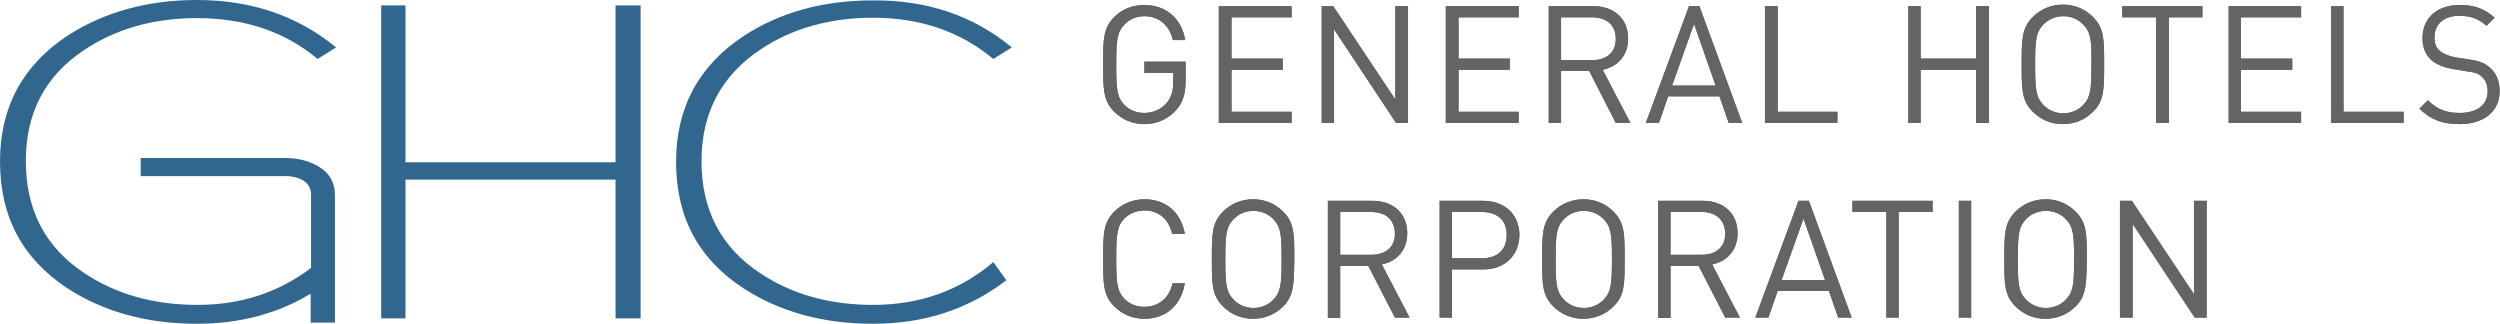 <?xml version="1.0" encoding="utf-8"?>
<!-- Generator: Adobe Illustrator 19.2.1, SVG Export Plug-In . SVG Version: 6.00 Build 0)  -->
<svg version="1.0" id="Layer_1" xmlns="http://www.w3.org/2000/svg" xmlns:xlink="http://www.w3.org/1999/xlink" x="0px" y="0px"
	 viewBox="0 0 648.6 84" style="enable-background:new 0 0 648.6 84;" xml:space="preserve">
<style type="text/css">
	.Shadow{fill:#FFFFFF;}
	.Round_x0020_Corners_x0020_10_x0020_pt{fill:none;}
	.Live_x0020_Reflect_x0020_X{fill:none;}
	.Illuminate_x0020_Yellow_x0020_{fill:#F4D63A;stroke:#FFFFFF;stroke-width:0.25;stroke-miterlimit:1;}
	.Tissue_x0020_Paper{opacity:0.75;fill:url(#SVGID_1_);}
	.st0{fill:#31678E;}
	.st1{fill:#636466;}
</style>
<linearGradient id="SVGID_1_" gradientUnits="userSpaceOnUse" x1="-65.145" y1="-60.447" x2="-64.145" y2="-60.447">
	<stop  offset="0" style="stop-color:#00A14B"/>
	<stop  offset="1.032219e-002" style="stop-color:#4DA848"/>
	<stop  offset="2.911464e-002" style="stop-color:#86B442"/>
	<stop  offset="4.840120e-002" style="stop-color:#ADC03B"/>
	<stop  offset="6.787279e-002" style="stop-color:#CCCA33"/>
	<stop  offset="8.756424e-002" style="stop-color:#E3D22A"/>
	<stop  offset="0.108" style="stop-color:#F4D822"/>
	<stop  offset="0.128" style="stop-color:#FEDC1B"/>
	<stop  offset="0.15" style="stop-color:#FFDE17"/>
	<stop  offset="0.3" style="stop-color:#F26522"/>
	<stop  offset="0.47" style="stop-color:#00A14B"/>
	<stop  offset="0.64" style="stop-color:#FFDE17"/>
	<stop  offset="0.801" style="stop-color:#F26522"/>
	<stop  offset="1" style="stop-color:#00A14B"/>
</linearGradient>
<g>
	<g>
		<path class="st0" d="M87.2,12.3l-4.8,3C73.9,8.2,63.5,4.7,51.1,4.7c-11.3,0-21.1,2.8-29.3,8.3C11.7,19.7,6.7,29.3,6.7,41.8
			c0,12.6,5,22.3,15.1,29c8.2,5.5,18,8.3,29.4,8.3c11.3,0,21.1-3.2,29.5-9.6V50.6c0-2.8-1.9-4.5-5.8-4.9H36.5v-4.7h37.7
			c3,0,5.7,0.7,8.1,2c3.1,1.7,4.6,4.3,4.6,7.7v33h-6.3v-7.5C72,81.4,62.1,84,51.1,84c-13,0-24.2-3.1-33.6-9.2
			C5.8,67.1,0,56.2,0,41.9c0-14.1,5.9-25,17.6-32.7C27.1,3.1,38.3,0,51.1,0C65.2,0,77.2,4.1,87.2,12.3"/>
		<polygon class="st0" points="166.2,82.6 159.7,82.6 159.7,46.6 105.2,46.6 105.2,82.6 98.9,82.6 98.9,1.4 105.2,1.4 105.2,42.1 
			159.7,42.1 159.7,1.4 166.2,1.4 		"/>
		<path class="st0" d="M262.5,12.3l-4.8,3c-8.5-7.1-18.9-10.7-31.2-10.7c-11.3,0-21.1,2.8-29.3,8.3C187.1,19.7,182,29.3,182,41.8
			c0,12.6,5,22.3,15.1,29c8.2,5.5,18,8.3,29.4,8.3c12.1,0,22.5-3.7,31.2-11.1l3.4,4.7c-9.8,7.5-21.3,11.3-34.6,11.3
			c-13,0-24.2-3.1-33.6-9.2c-11.7-7.6-17.5-18.5-17.5-32.8c0-14.1,5.9-25,17.6-32.7c9.5-6.2,20.7-9.2,33.5-9.2
			C240.6,0,252.6,4.1,262.5,12.3"/>
	</g>
	<g>
		<path class="st1" d="M305,28.7c-2.1,2.3-5,3.5-8.1,3.5c-3,0-5.7-1.1-7.8-3.2c-2.9-2.9-2.9-5.8-2.9-12.3c0-6.4,0-9.4,2.9-12.3
			c2-2,4.7-3.1,7.8-3.1c5.8,0,9.7,3.7,10.6,9.1h-3.2c-0.9-3.8-3.6-6.2-7.4-6.2c-2,0-3.9,0.8-5.2,2.2c-1.9,2-2.1,4-2.1,10.4
			c0,6.4,0.2,8.4,2.1,10.4c1.3,1.4,3.2,2.1,5.2,2.1c2.2,0,4.3-0.9,5.8-2.6c1.2-1.5,1.7-3.2,1.7-5.5v-2.3h-7.5V16h10.7v4.8
			C307.6,24.3,306.9,26.7,305,28.7"/>
		<path class="st1" d="M305,28.7c-2.1,2.3-5,3.5-8.1,3.5c-3,0-5.7-1.1-7.8-3.2c-2.9-2.9-2.9-5.8-2.9-12.3c0-6.4,0-9.4,2.9-12.3
			c2-2,4.7-3.1,7.8-3.1c5.8,0,9.7,3.7,10.6,9.1h-3.2c-0.9-3.8-3.6-6.2-7.4-6.2c-2,0-3.9,0.8-5.2,2.2c-1.9,2-2.1,4-2.1,10.4
			c0,6.4,0.2,8.4,2.1,10.4c1.3,1.4,3.2,2.1,5.2,2.1c2.2,0,4.3-0.9,5.8-2.6c1.2-1.5,1.7-3.2,1.7-5.5v-2.3h-7.5V16h10.7v4.8
			C307.6,24.3,306.9,26.7,305,28.7z"/>
		<polygon class="st1" points="316.2,31.9 316.2,1.6 335.1,1.6 335.1,4.5 319.5,4.5 319.5,15.2 332.8,15.2 332.8,18.1 319.5,18.1 
			319.5,29 335.1,29 335.1,31.9 		"/>
		<polygon class="st1" points="316.2,31.9 316.2,1.6 335.1,1.6 335.1,4.5 319.5,4.5 319.5,15.2 332.8,15.2 332.8,18.1 319.5,18.1 
			319.5,29 335.1,29 335.1,31.9 		"/>
		<polygon class="st1" points="362.2,31.9 346.1,7.6 346.1,31.9 342.9,31.9 342.9,1.6 345.9,1.6 362,25.8 362,1.6 365.3,1.6 
			365.3,31.9 		"/>
		<polygon class="st1" points="362.2,31.9 346.1,7.6 346.1,31.9 342.9,31.9 342.9,1.6 345.9,1.6 362,25.8 362,1.6 365.3,1.6 
			365.3,31.9 		"/>
		<polygon class="st1" points="375.1,31.9 375.1,1.6 394,1.6 394,4.5 378.4,4.5 378.4,15.2 391.7,15.2 391.7,18.1 378.4,18.1 
			378.4,29 394,29 394,31.9 		"/>
		<polygon class="st1" points="375.1,31.9 375.1,1.6 394,1.6 394,4.5 378.4,4.5 378.4,15.2 391.7,15.2 391.7,18.1 378.4,18.1 
			378.4,29 394,29 394,31.9 		"/>
		<path class="st1" d="M419.2,31.9l-6.9-13.5H405v13.5h-3.2V1.6h11.6c5.3,0,9,3.2,9,8.4c0,4.4-2.7,7.3-6.6,8.1l7.2,13.8H419.2z
			 M413.1,4.5H405v11.1h8.1c3.5,0,6.1-1.8,6.1-5.5C419.2,6.3,416.6,4.5,413.1,4.5"/>
		<path class="st1" d="M419.2,31.9l-6.9-13.5H405v13.5h-3.2V1.6h11.6c5.3,0,9,3.2,9,8.4c0,4.4-2.7,7.3-6.6,8.1l7.2,13.8H419.2z
			 M413.1,4.5H405v11.1h8.1c3.5,0,6.1-1.8,6.1-5.5C419.2,6.3,416.6,4.5,413.1,4.5z"/>
		<path class="st1" d="M448.5,31.9l-2.4-6.9h-13.3l-2.4,6.9h-3.4l11.2-30.3h2.7l11.1,30.3H448.5z M439.5,6.2l-5.7,16h11.3L439.5,6.2
			z"/>
		<path class="st1" d="M448.5,31.9l-2.4-6.9h-13.3l-2.4,6.9h-3.4l11.2-30.3h2.7l11.1,30.3H448.5z M439.5,6.2l-5.7,16h11.3L439.5,6.2
			z"/>
		<polygon class="st1" points="457.9,31.9 457.9,1.6 461.2,1.6 461.2,29 476.7,29 476.7,31.9 		"/>
		<polygon class="st1" points="457.9,31.9 457.9,1.6 461.2,1.6 461.2,29 476.7,29 476.7,31.9 		"/>
		<polygon class="st1" points="512.7,31.9 512.7,18.1 498.3,18.1 498.3,31.9 495.1,31.9 495.1,1.6 498.3,1.6 498.3,15.2 512.7,15.2 
			512.7,1.6 516,1.6 516,31.9 		"/>
		<polygon class="st1" points="512.7,31.9 512.7,18.1 498.3,18.1 498.3,31.9 495.1,31.9 495.1,1.6 498.3,1.6 498.3,15.2 512.7,15.2 
			512.7,1.6 516,1.6 516,31.9 		"/>
		<path class="st1" d="M543,29c-2,2-4.7,3.2-7.8,3.2c-3,0-5.7-1.1-7.8-3.2c-2.9-2.9-2.9-5.8-2.9-12.3c0-6.4,0-9.4,2.9-12.3
			c2-2,4.7-3.2,7.8-3.2c3,0,5.7,1.1,7.8,3.2c2.9,2.9,2.9,5.8,2.9,12.3C545.9,23.2,545.9,26.2,543,29 M540.5,6.4
			c-1.3-1.4-3.2-2.2-5.2-2.2c-2,0-3.9,0.8-5.2,2.2c-1.9,2-2.1,4-2.1,10.4c0,6.4,0.2,8.4,2.1,10.4c1.3,1.4,3.2,2.2,5.2,2.2
			c2,0,3.9-0.8,5.2-2.2c1.9-2,2.1-4,2.1-10.4C542.7,10.4,542.4,8.3,540.5,6.4"/>
		<path class="st1" d="M543,29c-2,2-4.7,3.2-7.8,3.2c-3,0-5.7-1.1-7.8-3.2c-2.9-2.9-2.9-5.8-2.9-12.3c0-6.4,0-9.4,2.9-12.3
			c2-2,4.7-3.2,7.8-3.2c3,0,5.7,1.1,7.8,3.2c2.9,2.9,2.9,5.8,2.9,12.3C545.9,23.2,545.9,26.2,543,29z M540.5,6.4
			c-1.3-1.4-3.2-2.2-5.2-2.2c-2,0-3.9,0.8-5.2,2.2c-1.9,2-2.1,4-2.1,10.4c0,6.4,0.2,8.4,2.1,10.4c1.3,1.4,3.2,2.2,5.2,2.2
			c2,0,3.9-0.8,5.2-2.2c1.9-2,2.1-4,2.1-10.4C542.7,10.4,542.4,8.3,540.5,6.4z"/>
		<polygon class="st1" points="562.7,4.5 562.7,31.9 559.4,31.9 559.4,4.5 550.6,4.5 550.6,1.6 571.4,1.6 571.4,4.5 		"/>
		<polygon class="st1" points="562.7,4.5 562.7,31.9 559.4,31.9 559.4,4.5 550.6,4.5 550.6,1.6 571.4,1.6 571.4,4.5 		"/>
		<polygon class="st1" points="578.2,31.9 578.2,1.6 597,1.6 597,4.5 581.4,4.5 581.4,15.2 594.7,15.2 594.7,18.1 581.4,18.1 
			581.4,29 597,29 597,31.9 		"/>
		<polygon class="st1" points="578.2,31.9 578.2,1.6 597,1.6 597,4.5 581.4,4.5 581.4,15.2 594.7,15.2 594.7,18.1 581.4,18.1 
			581.4,29 597,29 597,31.9 		"/>
		<polygon class="st1" points="604.8,31.9 604.8,1.6 608,1.6 608,29 623.6,29 623.6,31.9 		"/>
		<polygon class="st1" points="604.8,31.9 604.8,1.6 608,1.6 608,29 623.6,29 623.6,31.9 		"/>
		<path class="st1" d="M638.1,32.2c-4.6,0-7.5-1.2-10.4-4l2.2-2.2c2.5,2.5,4.9,3.3,8.3,3.3c4.4,0,7.2-2.1,7.2-5.6
			c0-1.6-0.5-2.9-1.5-3.8c-1-0.9-1.7-1.1-4-1.4l-3.5-0.6c-2.4-0.4-4.3-1.2-5.6-2.3c-1.5-1.4-2.3-3.2-2.3-5.7c0-5.2,3.7-8.6,9.7-8.6
			c3.9,0,6.4,1,9,3.3l-2.1,2.1c-1.9-1.7-3.9-2.6-7.1-2.6c-4.1,0-6.4,2.3-6.4,5.6c0,1.5,0.4,2.7,1.4,3.5c0.9,0.8,2.5,1.4,4.1,1.7
			l3.3,0.5c2.9,0.4,4.3,1,5.5,2.1c1.7,1.4,2.6,3.5,2.6,6C648.6,28.9,644.4,32.2,638.1,32.2"/>
		<path class="st1" d="M638.1,32.2c-4.6,0-7.5-1.2-10.4-4l2.2-2.2c2.5,2.5,4.9,3.3,8.3,3.3c4.4,0,7.2-2.1,7.2-5.6
			c0-1.6-0.5-2.9-1.5-3.8c-1-0.9-1.7-1.1-4-1.4l-3.5-0.6c-2.4-0.4-4.3-1.2-5.6-2.3c-1.5-1.4-2.3-3.2-2.3-5.7c0-5.2,3.7-8.6,9.7-8.6
			c3.9,0,6.4,1,9,3.3l-2.1,2.1c-1.9-1.7-3.9-2.6-7.1-2.6c-4.1,0-6.4,2.3-6.4,5.6c0,1.5,0.4,2.7,1.4,3.5c0.9,0.8,2.5,1.4,4.1,1.7
			l3.3,0.5c2.9,0.4,4.3,1,5.5,2.1c1.7,1.4,2.6,3.5,2.6,6C648.6,28.9,644.4,32.2,638.1,32.2z"/>
		<path class="st1" d="M296.9,82.7c-3,0-5.7-1.1-7.8-3.2c-2.9-2.9-2.9-5.8-2.9-12.3c0-6.4,0-9.4,2.9-12.3c2-2,4.8-3.2,7.8-3.2
			c5.5,0,9.5,3.3,10.5,9h-3.3c-0.8-3.7-3.4-6.1-7.2-6.1c-2,0-3.9,0.8-5.2,2.1c-1.9,2-2.1,4.1-2.1,10.4c0,6.4,0.2,8.4,2.1,10.4
			c1.3,1.4,3.2,2.1,5.2,2.1c3.8,0,6.5-2.4,7.3-6.1h3.2C306.4,79.4,302.3,82.7,296.9,82.7"/>
		<path class="st1" d="M296.9,82.7c-3,0-5.7-1.1-7.8-3.2c-2.9-2.9-2.9-5.8-2.9-12.3c0-6.4,0-9.4,2.9-12.3c2-2,4.8-3.2,7.8-3.2
			c5.5,0,9.5,3.3,10.5,9h-3.3c-0.8-3.7-3.4-6.1-7.2-6.1c-2,0-3.9,0.8-5.2,2.1c-1.9,2-2.1,4.1-2.1,10.4c0,6.4,0.2,8.4,2.1,10.4
			c1.3,1.4,3.2,2.1,5.2,2.1c3.8,0,6.5-2.4,7.3-6.1h3.2C306.4,79.4,302.3,82.7,296.9,82.7z"/>
		<path class="st1" d="M332.9,79.5c-2,2-4.7,3.2-7.8,3.2c-3,0-5.7-1.1-7.8-3.2c-2.9-2.9-2.9-5.8-2.9-12.3c0-6.4,0-9.4,2.9-12.3
			c2-2,4.7-3.2,7.8-3.2c3,0,5.7,1.1,7.8,3.2c2.9,2.9,2.9,5.8,2.9,12.3C335.7,73.7,335.7,76.7,332.9,79.5 M330.4,56.9
			c-1.3-1.4-3.2-2.2-5.2-2.2c-2,0-3.9,0.8-5.2,2.2c-1.9,2-2.1,4-2.1,10.4c0,6.4,0.2,8.4,2.1,10.4c1.3,1.4,3.2,2.2,5.2,2.2
			c2,0,3.9-0.8,5.2-2.2c1.9-2,2.1-4,2.1-10.4C332.5,60.9,332.3,58.9,330.4,56.9"/>
		<path class="st1" d="M332.9,79.5c-2,2-4.7,3.2-7.8,3.2c-3,0-5.7-1.1-7.8-3.2c-2.9-2.9-2.9-5.8-2.9-12.3c0-6.4,0-9.4,2.9-12.3
			c2-2,4.7-3.2,7.8-3.2c3,0,5.7,1.1,7.8,3.2c2.9,2.9,2.9,5.8,2.9,12.3C335.7,73.7,335.7,76.7,332.9,79.5z M330.4,56.9
			c-1.3-1.4-3.2-2.2-5.2-2.2c-2,0-3.9,0.8-5.2,2.2c-1.9,2-2.1,4-2.1,10.4c0,6.4,0.2,8.4,2.1,10.4c1.3,1.4,3.2,2.2,5.2,2.2
			c2,0,3.9-0.8,5.2-2.2c1.9-2,2.1-4,2.1-10.4C332.5,60.9,332.3,58.9,330.4,56.9z"/>
		<path class="st1" d="M361.9,82.4L355,69h-7.3v13.5h-3.2V52.1h11.6c5.3,0,9,3.2,9,8.4c0,4.4-2.7,7.3-6.6,8.1l7.2,13.8H361.9z
			 M355.8,55h-8.1v11.1h8.1c3.5,0,6.1-1.8,6.1-5.5C361.8,56.8,359.3,55,355.8,55"/>
		<path class="st1" d="M361.9,82.4L355,69h-7.3v13.5h-3.2V52.1h11.6c5.3,0,9,3.2,9,8.4c0,4.4-2.7,7.3-6.6,8.1l7.2,13.8H361.9z
			 M355.8,55h-8.1v11.1h8.1c3.5,0,6.1-1.8,6.1-5.5C361.8,56.8,359.3,55,355.8,55z"/>
		<path class="st1" d="M384.8,69.9h-8.1v12.5h-3.2V52.1h11.3c5.5,0,9.4,3.5,9.4,8.9C394.1,66.4,390.3,69.9,384.8,69.9 M384.5,55
			h-7.8V67h7.8c3.8,0,6.4-2,6.4-6.1C390.9,57,388.3,55,384.5,55"/>
		<path class="st1" d="M384.8,69.9h-8.1v12.5h-3.2V52.1h11.3c5.5,0,9.4,3.5,9.4,8.9C394.1,66.4,390.3,69.9,384.8,69.9z M384.5,55
			h-7.8V67h7.8c3.8,0,6.4-2,6.4-6.1C390.9,57,388.3,55,384.5,55z"/>
		<path class="st1" d="M418.6,79.5c-2,2-4.7,3.2-7.8,3.2c-3,0-5.7-1.1-7.8-3.2c-2.9-2.9-2.9-5.8-2.9-12.3c0-6.4,0-9.4,2.9-12.3
			c2-2,4.7-3.2,7.8-3.2c3,0,5.7,1.1,7.8,3.2c2.9,2.9,2.9,5.8,2.9,12.3C421.5,73.7,421.5,76.7,418.6,79.5 M416.1,56.9
			c-1.3-1.4-3.2-2.2-5.2-2.2c-2,0-3.9,0.8-5.2,2.2c-1.9,2-2.1,4-2.1,10.4c0,6.4,0.2,8.4,2.1,10.4c1.3,1.4,3.2,2.2,5.2,2.2
			c2,0,3.9-0.8,5.2-2.2c1.9-2,2.1-4,2.1-10.4C418.2,60.9,418,58.9,416.1,56.9"/>
		<path class="st1" d="M418.6,79.5c-2,2-4.7,3.2-7.8,3.2c-3,0-5.7-1.1-7.8-3.2c-2.9-2.9-2.9-5.8-2.9-12.3c0-6.4,0-9.4,2.9-12.3
			c2-2,4.7-3.2,7.8-3.2c3,0,5.7,1.1,7.8,3.2c2.9,2.9,2.9,5.8,2.9,12.3C421.5,73.7,421.5,76.7,418.6,79.5z M416.1,56.9
			c-1.3-1.4-3.2-2.2-5.2-2.2c-2,0-3.9,0.8-5.2,2.2c-1.9,2-2.1,4-2.1,10.4c0,6.4,0.2,8.4,2.1,10.4c1.3,1.4,3.2,2.2,5.2,2.2
			c2,0,3.9-0.8,5.2-2.2c1.9-2,2.1-4,2.1-10.4C418.2,60.9,418,58.9,416.1,56.9z"/>
		<path class="st1" d="M447.6,82.4L440.7,69h-7.3v13.5h-3.2V52.1h11.6c5.3,0,9,3.2,9,8.4c0,4.4-2.7,7.3-6.6,8.1l7.2,13.8H447.6z
			 M441.5,55h-8.1v11.1h8.1c3.5,0,6.1-1.8,6.1-5.5C447.5,56.8,445,55,441.5,55"/>
		<path class="st1" d="M447.6,82.4L440.7,69h-7.3v13.5h-3.2V52.1h11.6c5.3,0,9,3.2,9,8.4c0,4.4-2.7,7.3-6.6,8.1l7.2,13.8H447.6z
			 M441.5,55h-8.1v11.1h8.1c3.5,0,6.1-1.8,6.1-5.5C447.5,56.8,445,55,441.5,55z"/>
		<path class="st1" d="M476.9,82.4l-2.4-6.9h-13.3l-2.4,6.9h-3.4l11.2-30.3h2.7l11.1,30.3H476.9z M467.9,56.7l-5.7,16h11.3
			L467.9,56.7z"/>
		<path class="st1" d="M476.9,82.4l-2.4-6.9h-13.3l-2.4,6.9h-3.4l11.2-30.3h2.7l11.1,30.3H476.9z M467.9,56.7l-5.7,16h11.3
			L467.9,56.7z"/>
		<polygon class="st1" points="492.6,55 492.6,82.4 489.4,82.4 489.4,55 480.6,55 480.6,52.1 501.4,52.1 501.4,55 		"/>
		<polygon class="st1" points="492.6,55 492.6,82.4 489.4,82.4 489.4,55 480.6,55 480.6,52.1 501.4,52.1 501.4,55 		"/>
		<rect x="508.2" y="52.1" class="st1" width="3.2" height="30.3"/>
		<polygon class="st1" points="508.2,63.9 508.2,52.1 511.4,52.1 511.4,64.4 511.4,82.4 508.2,82.4 		"/>
		<path class="st1" d="M538.5,79.5c-2,2-4.7,3.2-7.8,3.2c-3,0-5.7-1.1-7.8-3.2c-2.9-2.9-2.9-5.8-2.9-12.3c0-6.4,0-9.4,2.9-12.3
			c2-2,4.7-3.2,7.8-3.2c3,0,5.7,1.1,7.8,3.2c2.9,2.9,2.9,5.8,2.9,12.3C541.3,73.7,541.3,76.7,538.5,79.5 M536,56.9
			c-1.3-1.4-3.2-2.2-5.2-2.2c-2,0-3.9,0.8-5.2,2.2c-1.9,2-2.1,4-2.1,10.4c0,6.4,0.2,8.4,2.1,10.4c1.3,1.4,3.2,2.2,5.2,2.2
			c2,0,3.9-0.8,5.2-2.2c1.9-2,2.1-4,2.1-10.4C538.1,60.9,537.9,58.9,536,56.9"/>
		<path class="st1" d="M538.5,79.5c-2,2-4.7,3.2-7.8,3.2c-3,0-5.7-1.1-7.8-3.2c-2.9-2.9-2.9-5.8-2.9-12.3c0-6.4,0-9.4,2.9-12.3
			c2-2,4.7-3.2,7.8-3.2c3,0,5.7,1.1,7.8,3.2c2.9,2.9,2.9,5.8,2.9,12.3C541.3,73.7,541.3,76.7,538.5,79.5z M536,56.9
			c-1.3-1.4-3.2-2.2-5.2-2.2c-2,0-3.9,0.8-5.2,2.2c-1.9,2-2.1,4-2.1,10.4c0,6.4,0.2,8.4,2.1,10.4c1.3,1.4,3.2,2.2,5.2,2.2
			c2,0,3.9-0.8,5.2-2.2c1.9-2,2.1-4,2.1-10.4C538.1,60.9,537.9,58.9,536,56.9z"/>
		<polygon class="st1" points="569.4,82.4 553.3,58.1 553.3,82.4 550,82.4 550,52.1 553.1,52.1 569.2,76.3 569.2,52.1 572.5,52.1 
			572.5,82.4 		"/>
		<polygon class="st1" points="569.4,82.4 553.3,58.1 553.3,82.4 550,82.4 550,52.1 553.1,52.1 569.2,76.3 569.2,52.1 572.5,52.1 
			572.5,82.4 		"/>
	</g>
</g>
</svg>
